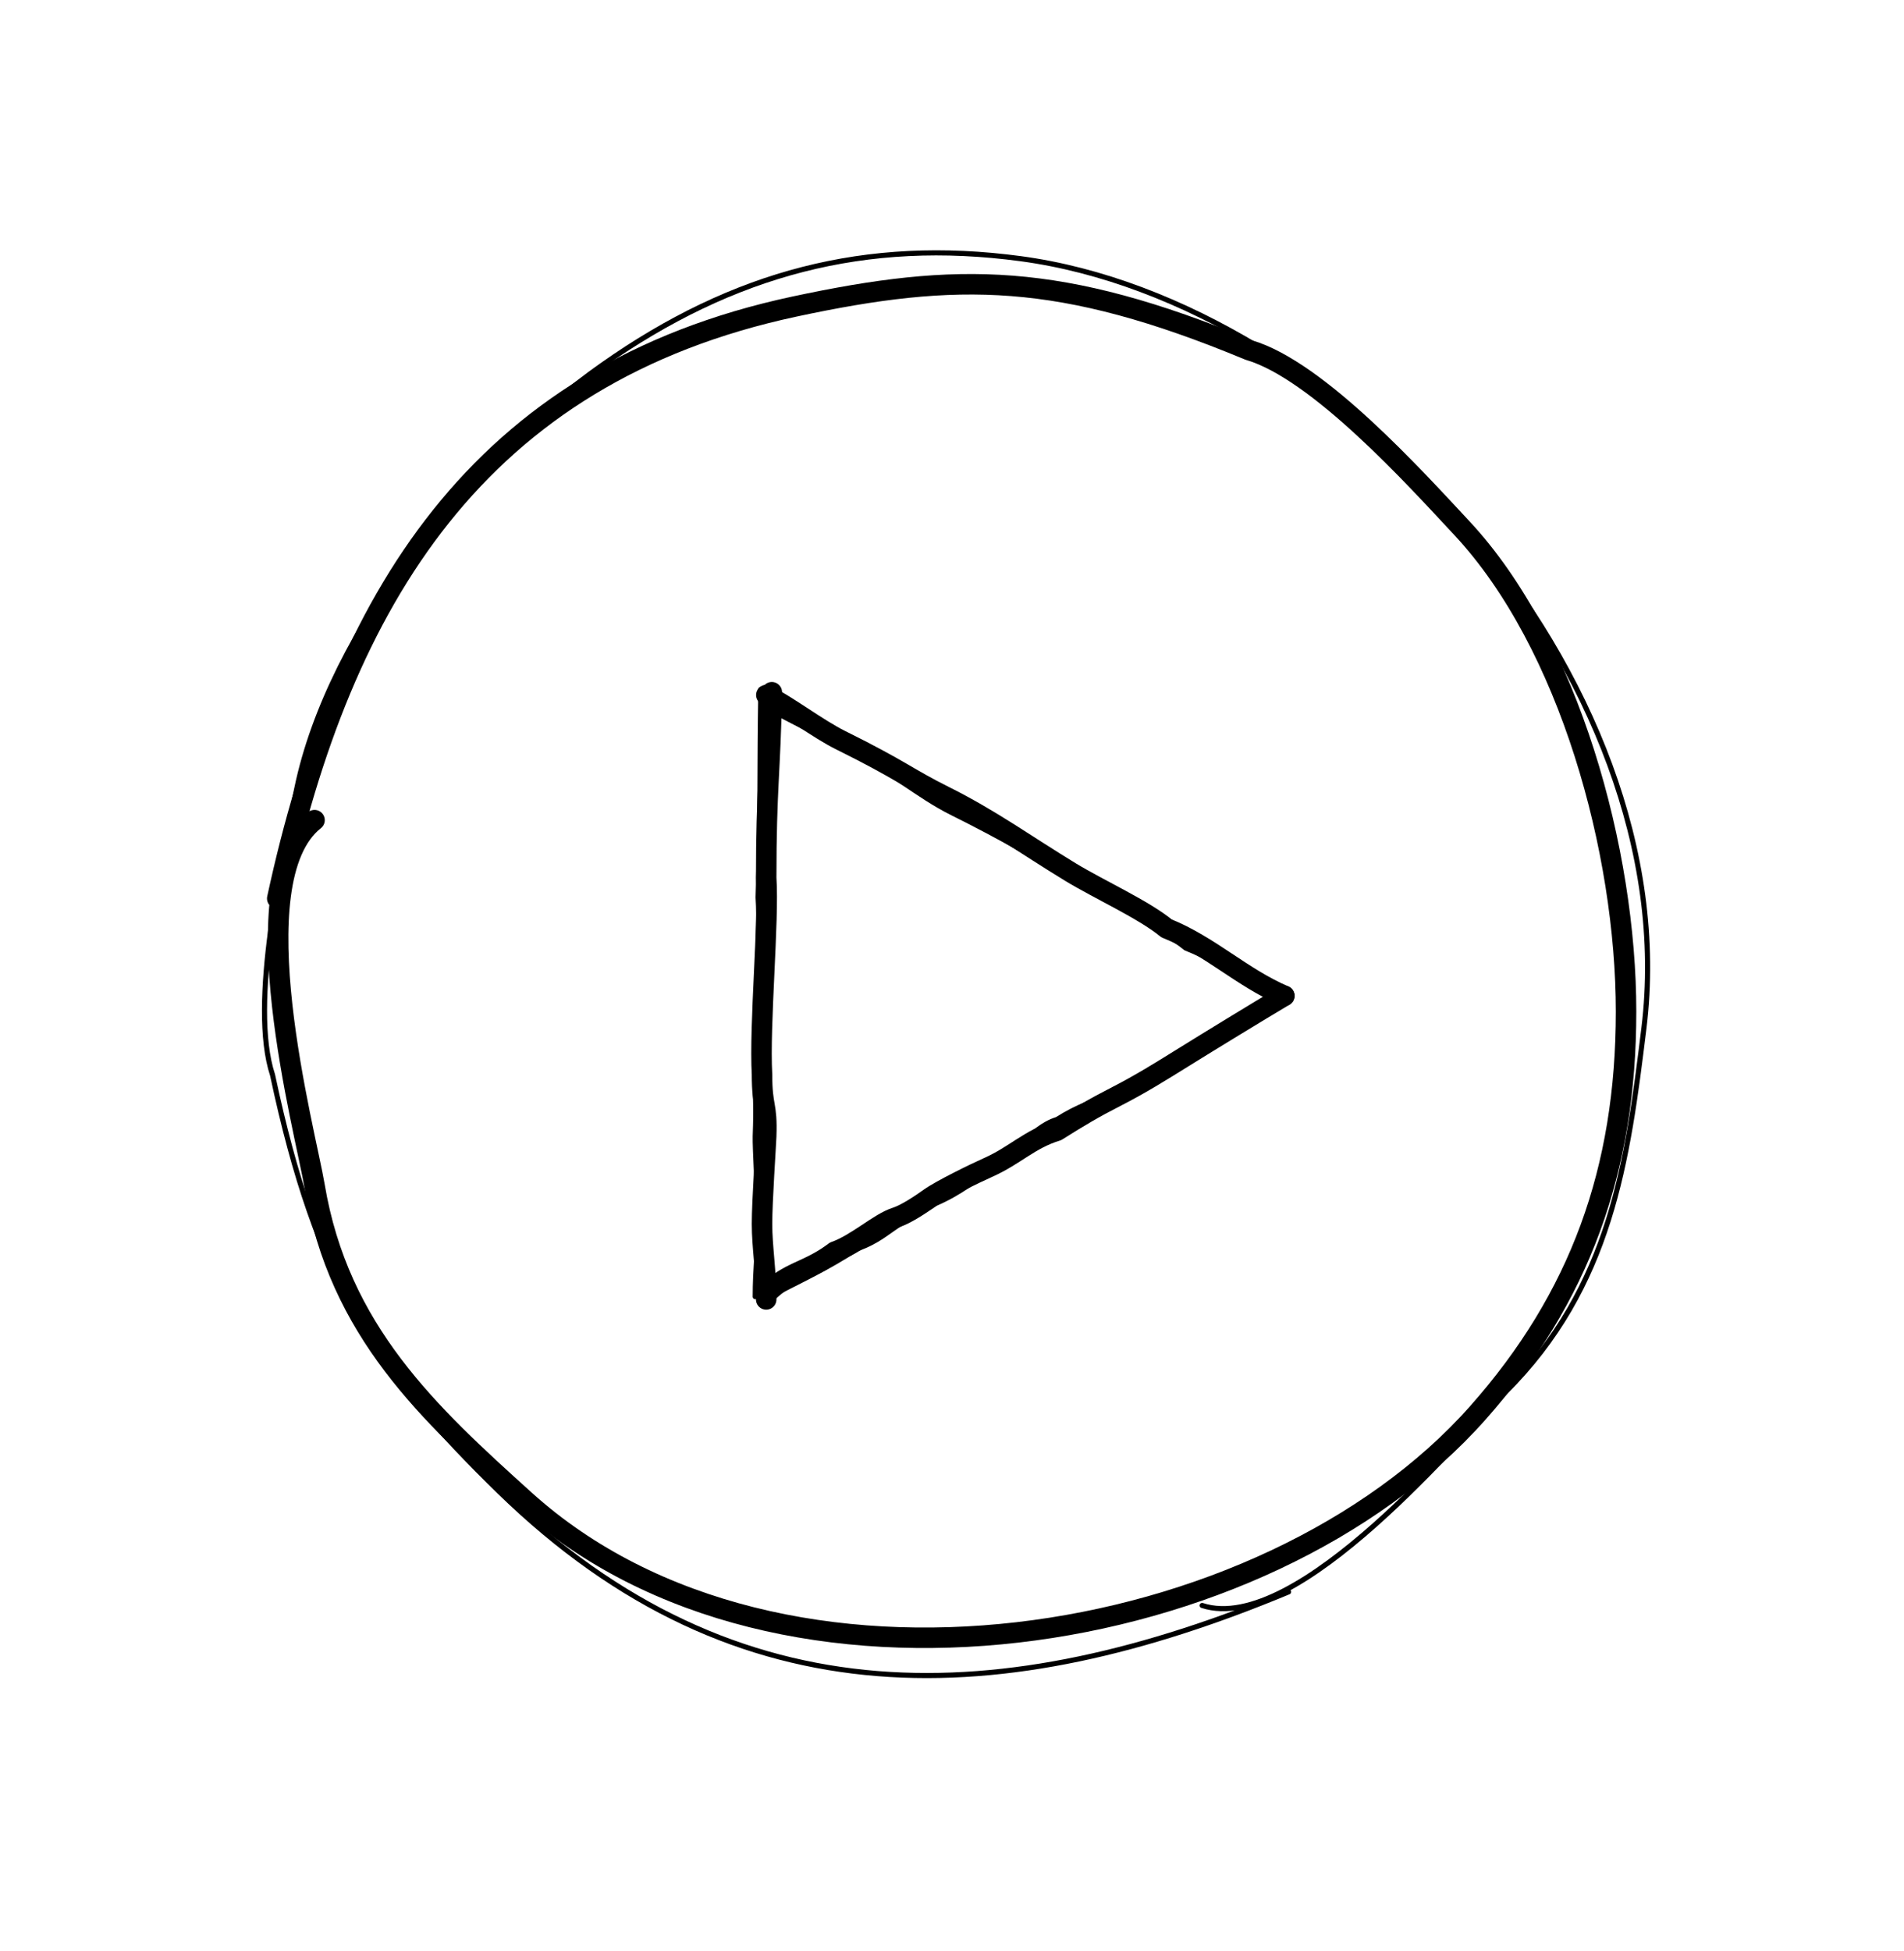 <?xml version="1.0" encoding="utf-8"?>
<svg xmlns="http://www.w3.org/2000/svg" fill="none" height="100%" overflow="visible" preserveAspectRatio="none" style="display: block;" viewBox="0 0 41 42" width="100%">
<g id="video play">
<g id="circle">
<path d="M5.97 19.342C7.357 12.93 10.28 8.059 17.11 6.599C20.617 5.85 22.832 5.85 26.893 7.536C28.379 7.968 30.478 10.296 31.48 11.37C33.801 13.857 35.015 18.334 35.015 21.778C35.015 25.18 34.022 27.936 31.821 30.418C27.263 35.56 16.788 37.246 11.304 32.298C9.24 30.436 7.296 28.654 6.773 25.526C6.578 24.361 5.111 18.967 6.773 17.656" id="Vector 7" stroke="black" stroke-linecap="round" stroke-linejoin="round" stroke-width="0.441"/>
<path d="M27.748 34.27C21.633 36.813 15.907 37.135 10.749 32.108C8.1 29.526 6.82 27.62 5.869 23.142C5.367 21.612 6.084 18.449 6.394 16.96C7.113 13.514 10.121 9.861 12.975 7.855C15.794 5.872 18.651 5.121 21.98 5.569C28.876 6.496 36.33 14.529 35.4 22.131C35.05 24.992 34.698 27.704 32.408 29.977C31.555 30.824 27.934 35.228 25.887 34.562" id="Vector 8" stroke="black" stroke-linecap="round" stroke-linejoin="round" stroke-width="0.11"/>
</g>
<g id="triangle">
<path d="M16.62 14.902C16.589 16.641 16.499 16.95 16.499 18.896C16.561 19.818 16.349 22.062 16.409 23.133C16.409 23.867 16.525 23.74 16.499 24.464C16.491 24.679 16.409 25.856 16.409 26.349C16.409 26.843 16.499 27.369 16.499 27.974" id="Vector 22" stroke="black" stroke-linecap="round" stroke-linejoin="round" stroke-width="0.441"/>
<path d="M16.384 14.841C16.353 16.58 16.384 17.383 16.325 19.32C16.387 20.242 16.203 22.002 16.263 23.072C16.263 23.807 16.289 23.74 16.263 24.464C16.255 24.679 16.325 25.847 16.325 26.34C16.325 26.834 16.263 27.308 16.263 27.914" id="Vector 23" stroke="black" stroke-linecap="round" stroke-linejoin="round" stroke-width="0.11"/>
<path d="M27.657 21.438C26.737 21.043 26.053 20.361 25.119 19.985C24.627 19.581 23.674 19.152 23.053 18.775C22.096 18.193 21.336 17.638 20.338 17.141C19.539 16.743 19.407 16.581 18.095 15.931C17.623 15.697 16.974 15.204 16.502 14.962" id="Vector 24" stroke="black" stroke-linecap="round" stroke-linejoin="round" stroke-width="0.441"/>
<path d="M27.421 21.438C26.501 21.043 26.466 20.785 25.532 20.409C25.04 20.005 23.851 19.394 23.231 19.017C22.273 18.435 21.514 18.001 20.515 17.504C19.716 17.106 19.289 16.641 17.977 15.991C17.505 15.757 17.151 15.567 16.679 15.325" id="Vector 25" stroke="black" stroke-linecap="round" stroke-linejoin="round" stroke-width="0.11"/>
<path d="M27.657 21.438C27.033 21.81 26.088 22.387 25.473 22.769C25.002 23.063 24.541 23.348 24.05 23.599C23.531 23.865 23.252 24.033 22.758 24.343C22.168 24.524 21.859 24.873 21.283 25.13C21.01 25.251 20.262 25.616 20.018 25.791C19.826 25.929 19.514 26.138 19.292 26.21C18.922 26.329 18.452 26.778 17.977 26.945C17.393 27.389 16.983 27.36 16.502 27.853" id="Vector 26" stroke="black" stroke-linecap="round" stroke-linejoin="round" stroke-width="0.441"/>
<path d="M27.598 21.619C26.974 21.991 26.147 22.447 25.532 22.83C25.061 23.123 24.488 23.244 23.998 23.496C23.479 23.762 23.252 23.791 22.758 24.101C22.168 24.282 21.859 24.933 21.283 25.19C21.047 25.372 20.692 25.674 20.137 25.912C19.944 26.05 19.61 26.209 19.41 26.331C19.099 26.522 18.924 26.717 18.45 26.885C17.8 27.308 17.269 27.55 16.561 27.914" id="Vector 27" stroke="black" stroke-linecap="round" stroke-linejoin="round" stroke-width="0.11"/>
</g>
</g>
</svg>